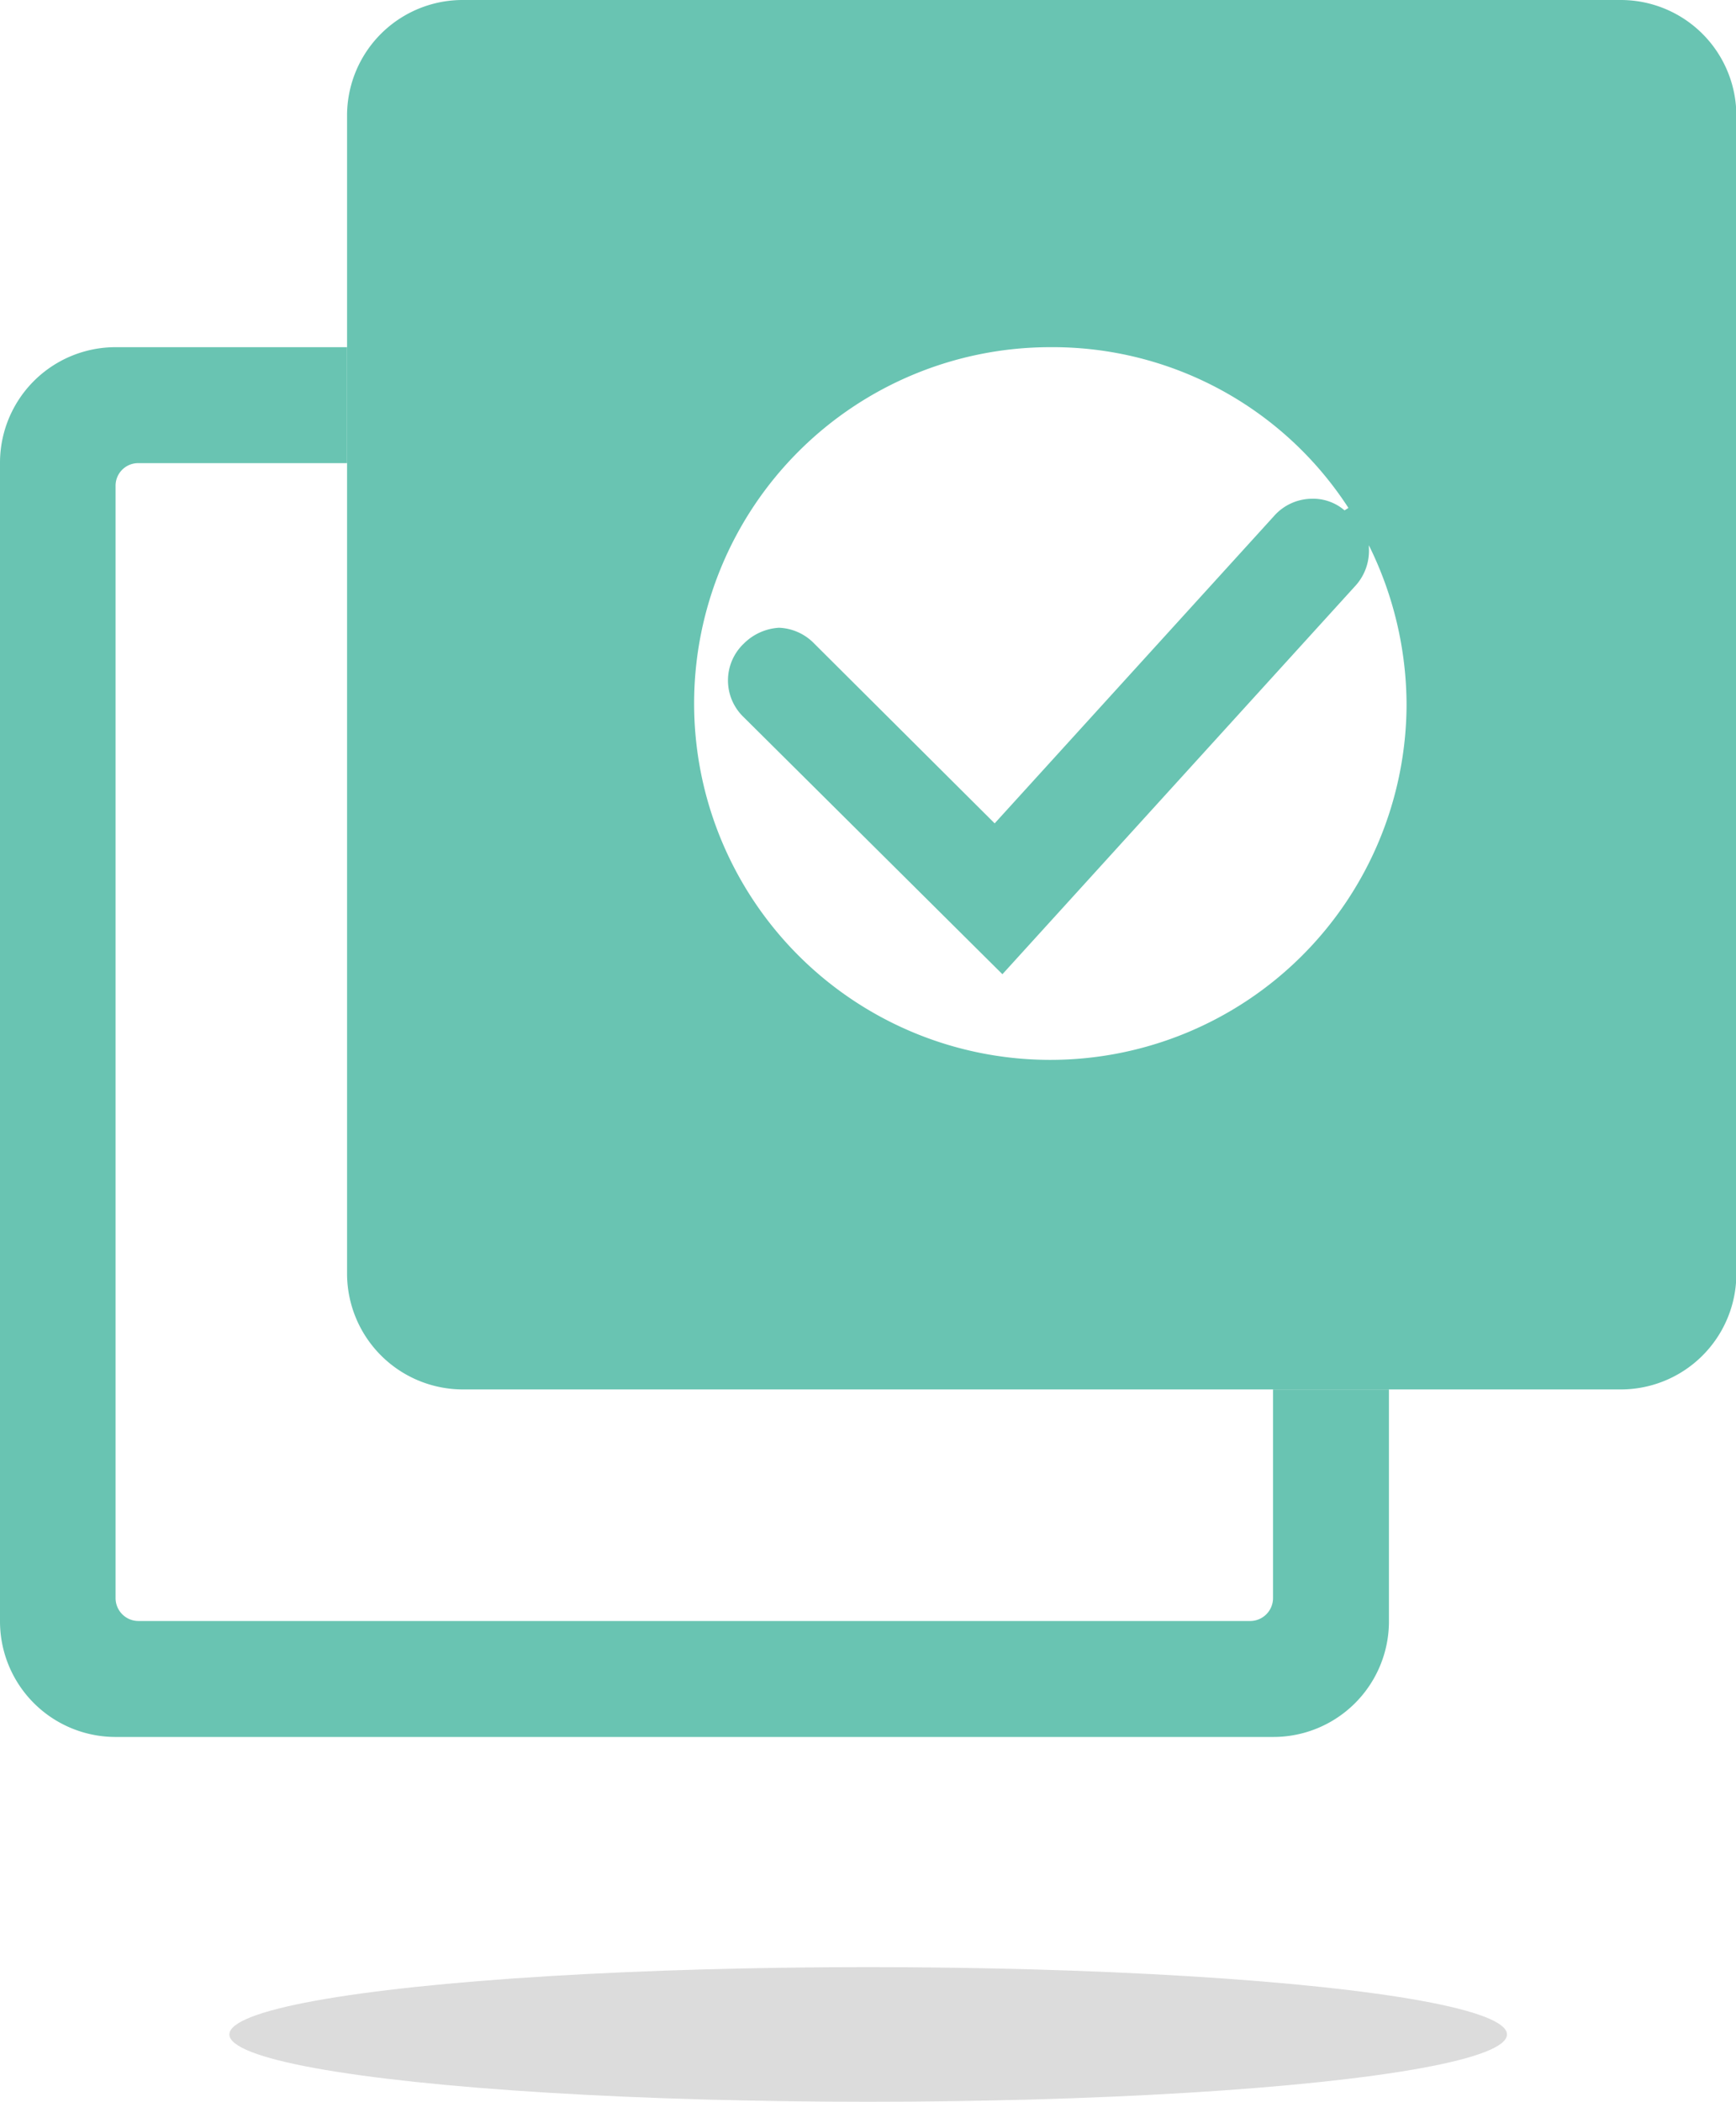 <svg id="blu-ray" xmlns="http://www.w3.org/2000/svg" viewBox="0 0 49.27 59.63"><defs><style>.cls-1{fill:#c9caca;opacity:0.65;}.cls-2{fill:#69c4b2;}</style></defs><title>pro_pic_1</title><ellipse class="cls-1" cx="24.64" cy="57.72" rx="18.13" ry="1.91"/><path class="cls-2" d="M9.85,9.85H3.28A3.28,3.28,0,0,0,0,13.14V46a3.28,3.28,0,0,0,3.28,3.28H36.13A3.28,3.28,0,0,0,39.42,46V39.42H36.13v5.92a.65.65,0,0,1-.64.65H3.93a.65.65,0,0,1-.65-.65V13.79a.64.64,0,0,1,.65-.65H9.85Z"/><path class="cls-2" d="M13.14,0H46a3.28,3.28,0,0,1,3.28,3.28V36.13A3.28,3.28,0,0,1,46,39.42H13.14a3.29,3.29,0,0,1-3.29-3.29V3.28A3.28,3.28,0,0,1,13.14,0ZM38.27,14.41a10,10,0,0,0-8.46-4.56A10.11,10.11,0,1,0,39.92,20a10.24,10.24,0,0,0-1.07-4.53v.05a1.48,1.48,0,0,1-.4,1.12l-10,11-7.34-7.29a1.44,1.44,0,0,1,0-2.09,1.54,1.54,0,0,1,1-.45,1.47,1.47,0,0,1,1,.45l5.12,5.1,7.92-8.71a1.45,1.45,0,0,1,1.07-.5,1.37,1.37,0,0,1,.94.33Z"/></svg>